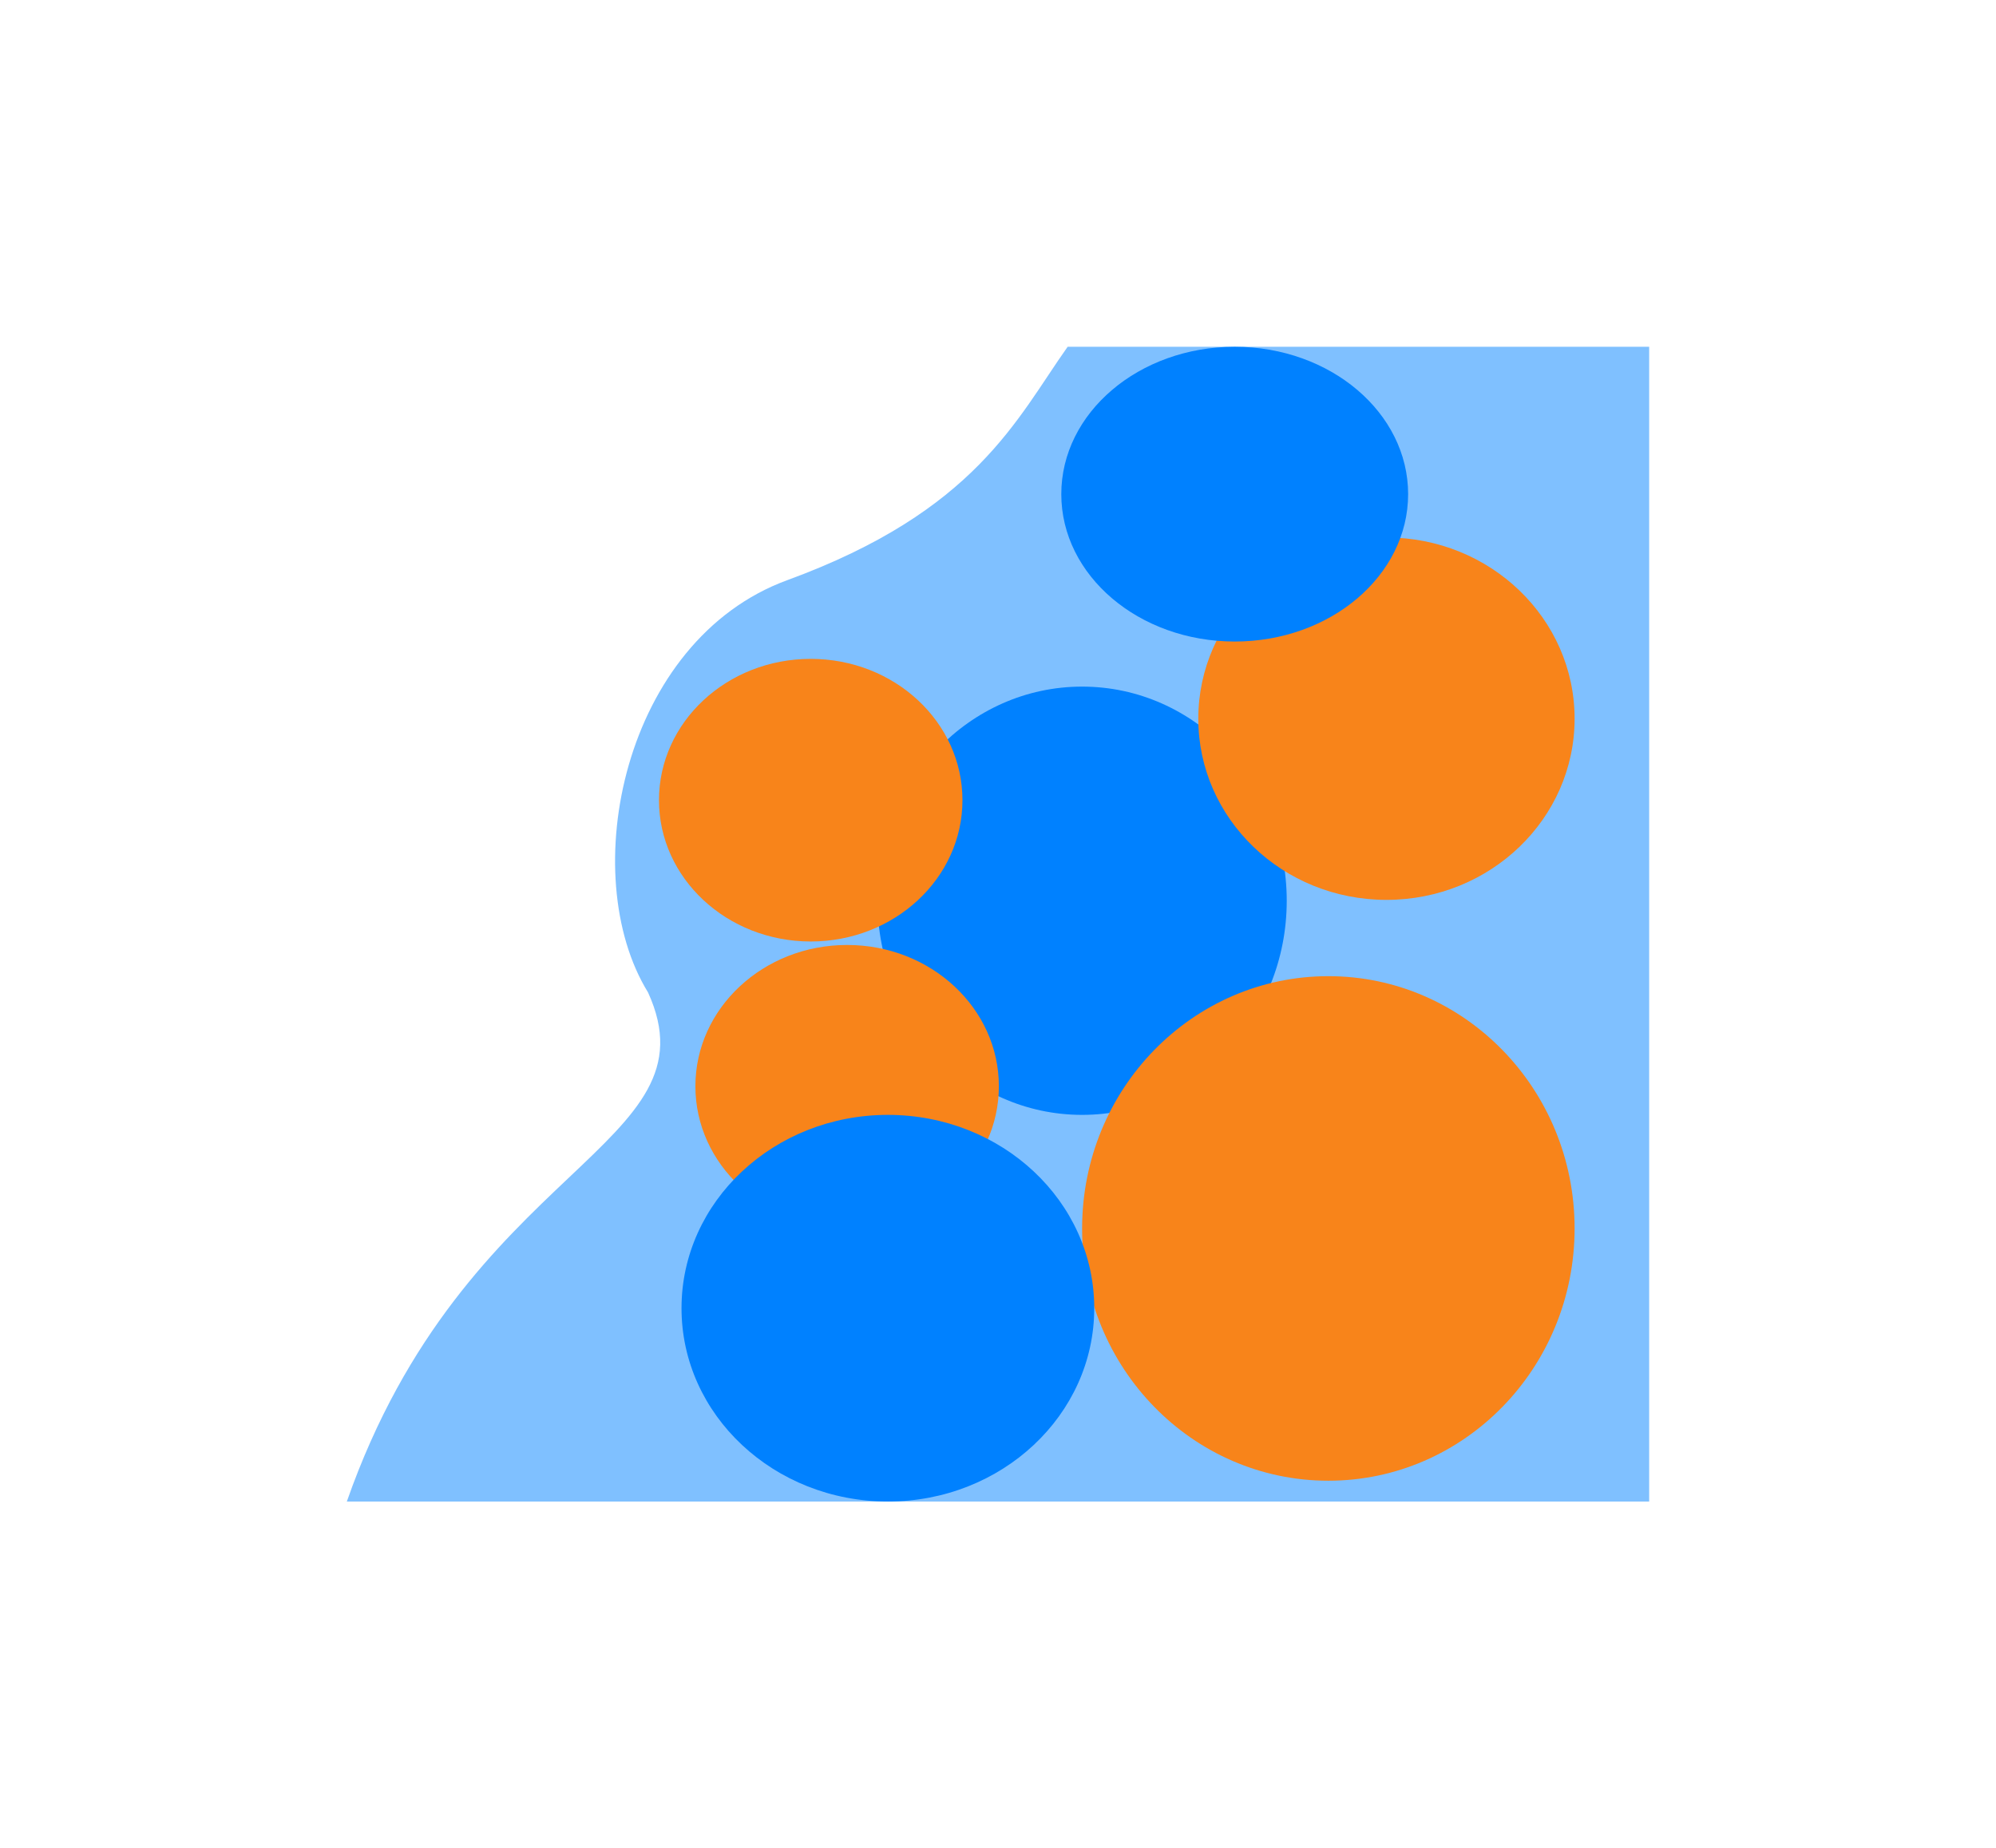 <svg width="1151" height="1066" viewBox="0 0 1151 1066" fill="none" xmlns="http://www.w3.org/2000/svg">
<g opacity="0.5" filter="url(#filter0_f_337_18)">
<path d="M373.694 572.382C414.356 661.614 268.273 670.986 200 866H951V200H615.66C586.209 241.542 562.95 294.716 454.015 334.596C359.264 369.283 331.86 504.419 373.694 572.382Z" fill="#0081FF"/>
</g>
<g filter="url(#filter1_f_337_18)">
<ellipse cx="624" cy="519.5" rx="118" ry="123.5" fill="#0081FF"/>
</g>
<g filter="url(#filter2_f_337_18)">
<ellipse cx="799.5" cy="414.5" rx="108.5" ry="104.5" fill="#F8841A"/>
</g>
<g filter="url(#filter3_f_337_18)">
<ellipse cx="766" cy="708.5" rx="142" ry="145.5" fill="#F8841A"/>
</g>
<g filter="url(#filter4_f_337_18)">
<ellipse cx="712" cy="285" rx="100" ry="85" fill="#0081FF"/>
</g>
<g filter="url(#filter5_f_337_18)">
<ellipse cx="467.5" cy="461.5" rx="87.5" ry="81.5" fill="#F8841A"/>
</g>
<g filter="url(#filter6_f_337_18)">
<ellipse cx="488.5" cy="626.5" rx="87.5" ry="81.5" fill="#F8841A"/>
</g>
<g filter="url(#filter7_f_337_18)">
<ellipse cx="512" cy="754.5" rx="119" ry="111.5" fill="#0081FF"/>
</g>
<defs>
<filter id="filter0_f_337_18" x="0" y="0" width="1151" height="1066" filterUnits="userSpaceOnUse" color-interpolation-filters="sRGB">
<feFlood flood-opacity="0" result="BackgroundImageFix"/>
<feBlend mode="normal" in="SourceGraphic" in2="BackgroundImageFix" result="shape"/>
<feGaussianBlur stdDeviation="100" result="effect1_foregroundBlur_337_18"/>
</filter>
<filter id="filter1_f_337_18" x="306" y="196" width="636" height="647" filterUnits="userSpaceOnUse" color-interpolation-filters="sRGB">
<feFlood flood-opacity="0" result="BackgroundImageFix"/>
<feBlend mode="normal" in="SourceGraphic" in2="BackgroundImageFix" result="shape"/>
<feGaussianBlur stdDeviation="100" result="effect1_foregroundBlur_337_18"/>
</filter>
<filter id="filter2_f_337_18" x="491" y="110" width="617" height="609" filterUnits="userSpaceOnUse" color-interpolation-filters="sRGB">
<feFlood flood-opacity="0" result="BackgroundImageFix"/>
<feBlend mode="normal" in="SourceGraphic" in2="BackgroundImageFix" result="shape"/>
<feGaussianBlur stdDeviation="100" result="effect1_foregroundBlur_337_18"/>
</filter>
<filter id="filter3_f_337_18" x="424" y="363" width="684" height="691" filterUnits="userSpaceOnUse" color-interpolation-filters="sRGB">
<feFlood flood-opacity="0" result="BackgroundImageFix"/>
<feBlend mode="normal" in="SourceGraphic" in2="BackgroundImageFix" result="shape"/>
<feGaussianBlur stdDeviation="100" result="effect1_foregroundBlur_337_18"/>
</filter>
<filter id="filter4_f_337_18" x="412" y="0" width="600" height="570" filterUnits="userSpaceOnUse" color-interpolation-filters="sRGB">
<feFlood flood-opacity="0" result="BackgroundImageFix"/>
<feBlend mode="normal" in="SourceGraphic" in2="BackgroundImageFix" result="shape"/>
<feGaussianBlur stdDeviation="100" result="effect1_foregroundBlur_337_18"/>
</filter>
<filter id="filter5_f_337_18" x="180" y="180" width="575" height="563" filterUnits="userSpaceOnUse" color-interpolation-filters="sRGB">
<feFlood flood-opacity="0" result="BackgroundImageFix"/>
<feBlend mode="normal" in="SourceGraphic" in2="BackgroundImageFix" result="shape"/>
<feGaussianBlur stdDeviation="100" result="effect1_foregroundBlur_337_18"/>
</filter>
<filter id="filter6_f_337_18" x="201" y="345" width="575" height="563" filterUnits="userSpaceOnUse" color-interpolation-filters="sRGB">
<feFlood flood-opacity="0" result="BackgroundImageFix"/>
<feBlend mode="normal" in="SourceGraphic" in2="BackgroundImageFix" result="shape"/>
<feGaussianBlur stdDeviation="100" result="effect1_foregroundBlur_337_18"/>
</filter>
<filter id="filter7_f_337_18" x="193" y="443" width="638" height="623" filterUnits="userSpaceOnUse" color-interpolation-filters="sRGB">
<feFlood flood-opacity="0" result="BackgroundImageFix"/>
<feBlend mode="normal" in="SourceGraphic" in2="BackgroundImageFix" result="shape"/>
<feGaussianBlur stdDeviation="100" result="effect1_foregroundBlur_337_18"/>
</filter>
</defs>
</svg>

